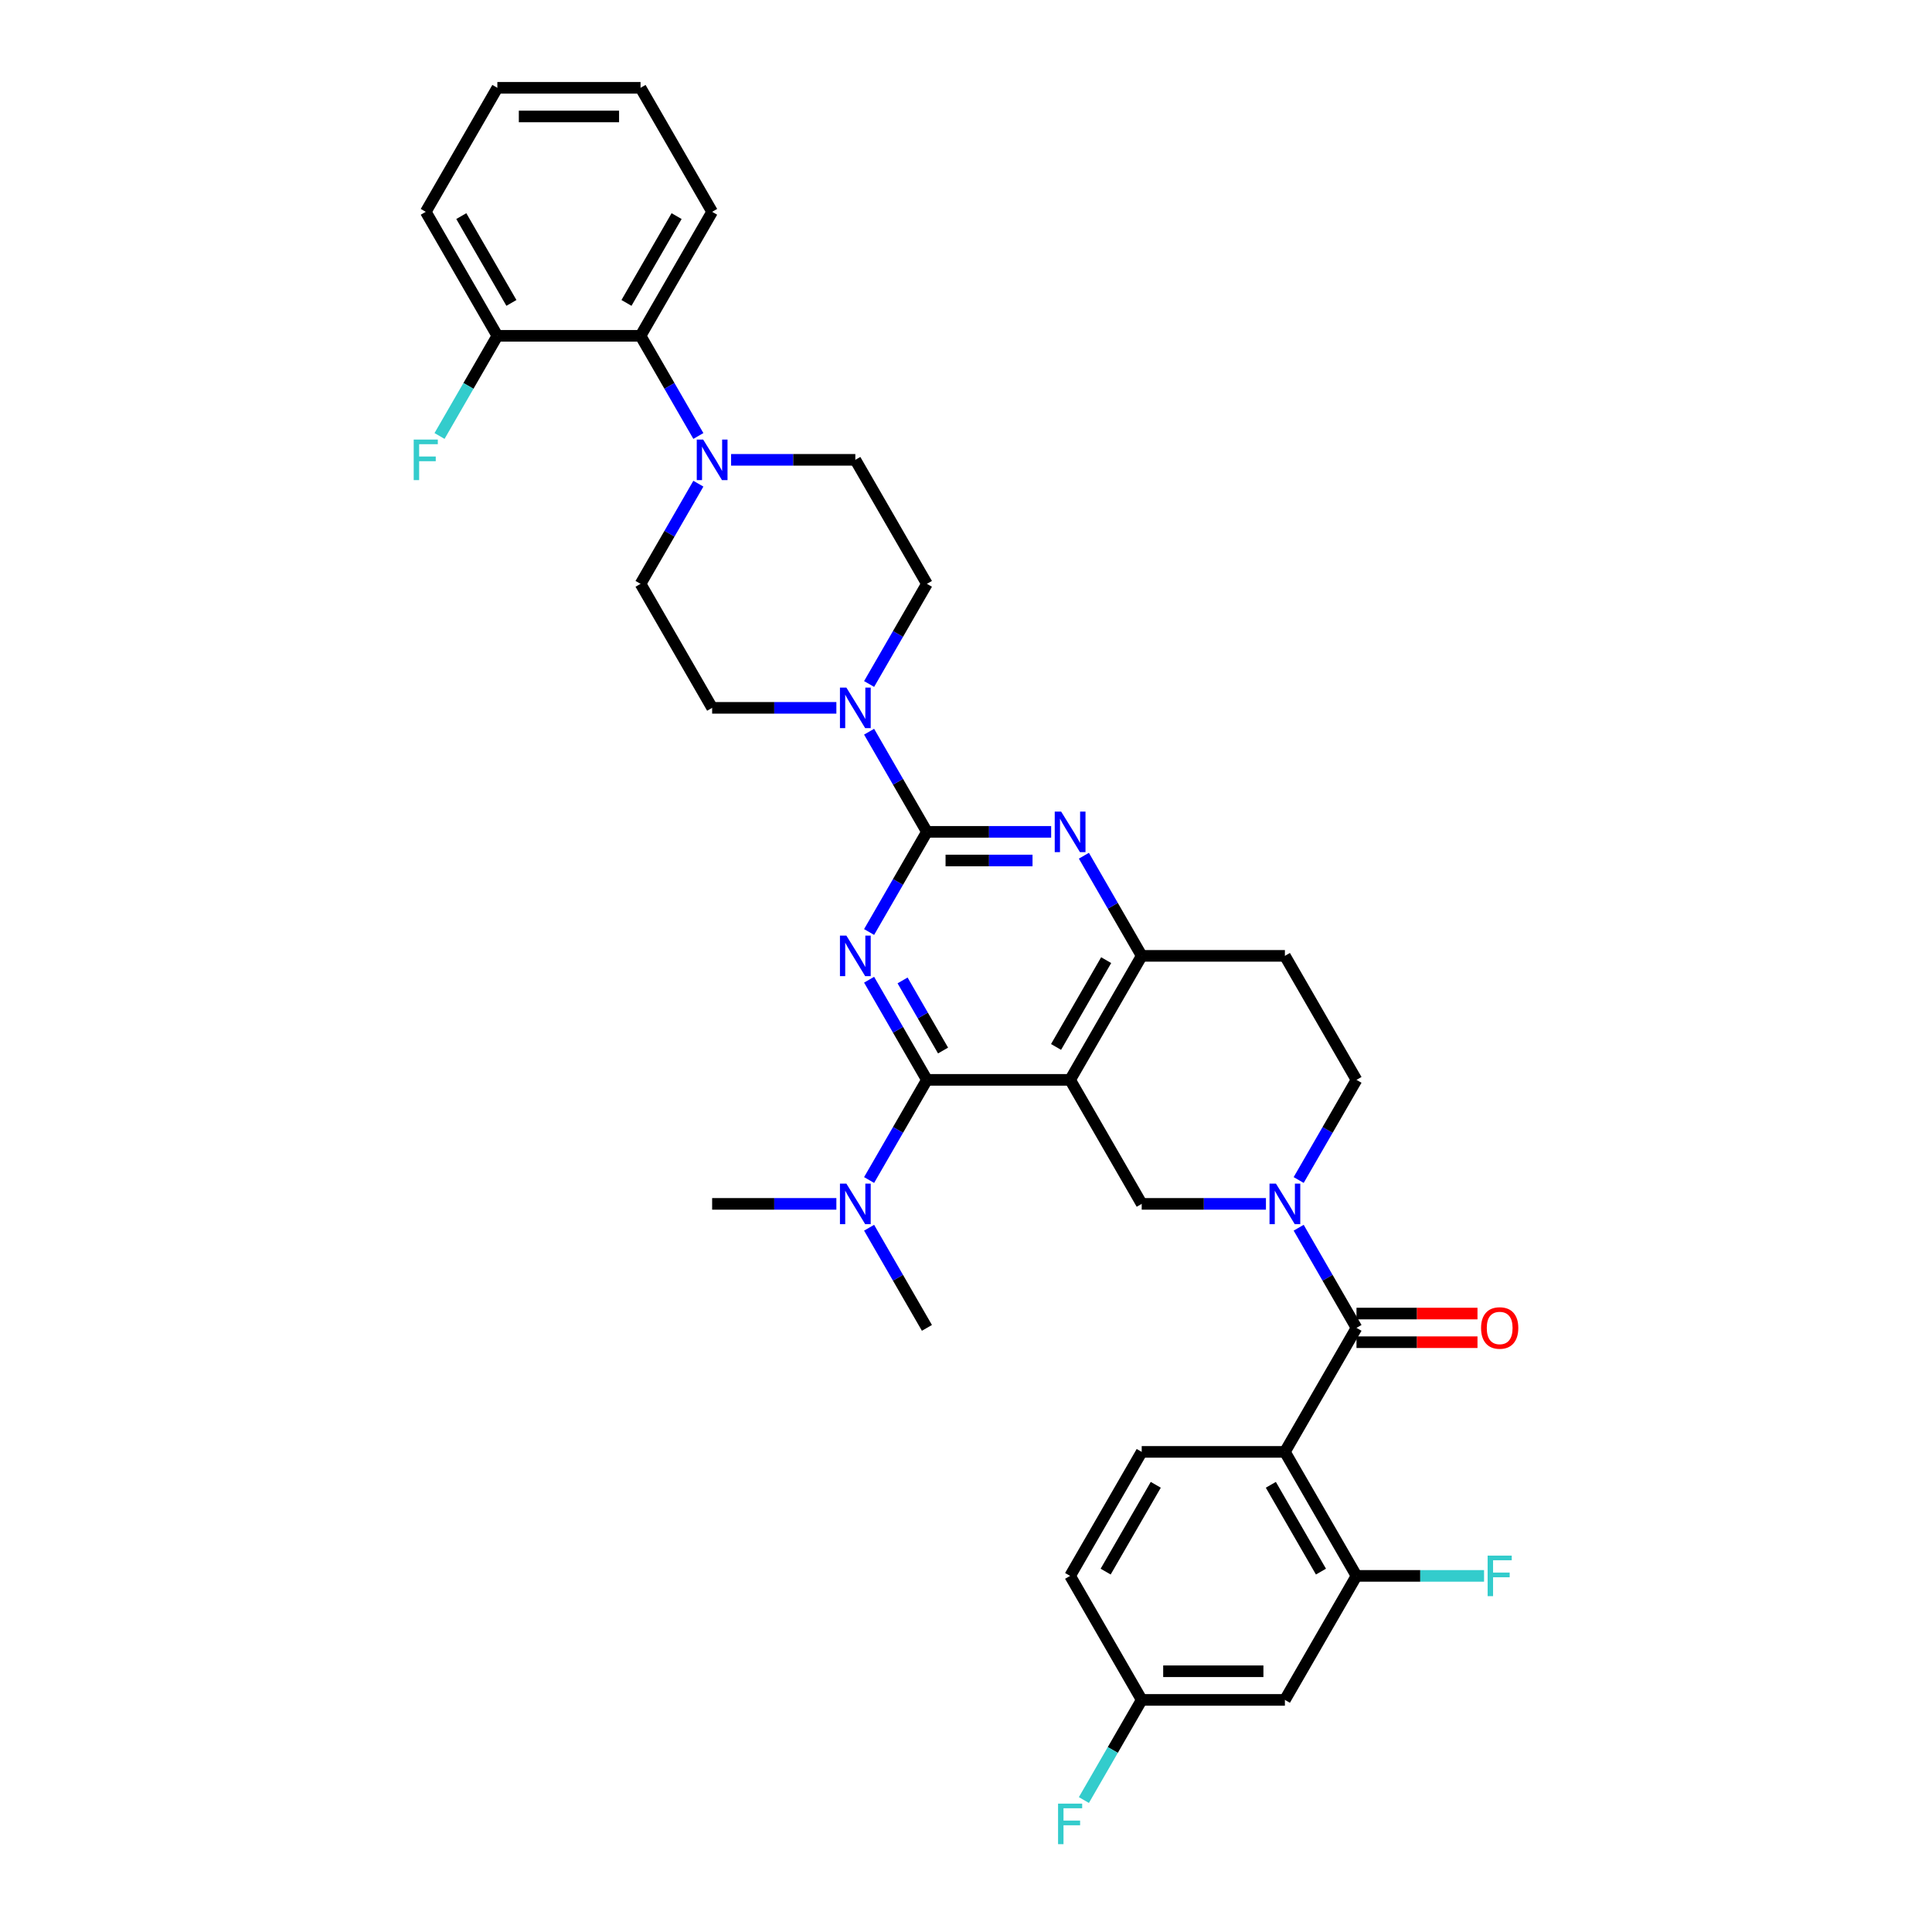 <?xml version='1.0' encoding='iso-8859-1'?>
<svg version='1.1' baseProfile='full'
              xmlns='http://www.w3.org/2000/svg'
                      xmlns:rdkit='http://www.rdkit.org/xml'
                      xmlns:xlink='http://www.w3.org/1999/xlink'
                  xml:space='preserve'
width='1000px' height='1000px' viewBox='0 0 1000 1000'>
<!-- END OF HEADER -->
<rect style='opacity:1.0;fill:#FFFFFF;stroke:none' width='1000' height='1000' x='0' y='0'> </rect>
<path class='bond-0' d='M 672.19,610.776 L 687.155,584.857' style='fill:none;fill-rule:evenodd;stroke:#0000FF;stroke-width:6px;stroke-linecap:butt;stroke-linejoin:miter;stroke-opacity:1' />
<path class='bond-0' d='M 687.155,584.857 L 702.119,558.938' style='fill:none;fill-rule:evenodd;stroke:#000000;stroke-width:6px;stroke-linecap:butt;stroke-linejoin:miter;stroke-opacity:1' />
<path class='bond-1' d='M 655.249,623.124 L 623.098,623.124' style='fill:none;fill-rule:evenodd;stroke:#0000FF;stroke-width:6px;stroke-linecap:butt;stroke-linejoin:miter;stroke-opacity:1' />
<path class='bond-1' d='M 623.098,623.124 L 590.946,623.124' style='fill:none;fill-rule:evenodd;stroke:#000000;stroke-width:6px;stroke-linecap:butt;stroke-linejoin:miter;stroke-opacity:1' />
<path class='bond-2' d='M 672.19,635.471 L 687.155,661.39' style='fill:none;fill-rule:evenodd;stroke:#0000FF;stroke-width:6px;stroke-linecap:butt;stroke-linejoin:miter;stroke-opacity:1' />
<path class='bond-2' d='M 687.155,661.39 L 702.119,687.309' style='fill:none;fill-rule:evenodd;stroke:#000000;stroke-width:6px;stroke-linecap:butt;stroke-linejoin:miter;stroke-opacity:1' />
<path class='bond-3' d='M 702.119,558.938 L 665.061,494.753' style='fill:none;fill-rule:evenodd;stroke:#000000;stroke-width:6px;stroke-linecap:butt;stroke-linejoin:miter;stroke-opacity:1' />
<path class='bond-4' d='M 665.061,494.753 L 590.946,494.753' style='fill:none;fill-rule:evenodd;stroke:#000000;stroke-width:6px;stroke-linecap:butt;stroke-linejoin:miter;stroke-opacity:1' />
<path class='bond-5' d='M 590.946,494.753 L 553.889,558.938' style='fill:none;fill-rule:evenodd;stroke:#000000;stroke-width:6px;stroke-linecap:butt;stroke-linejoin:miter;stroke-opacity:1' />
<path class='bond-5' d='M 572.551,496.969 L 546.611,541.899' style='fill:none;fill-rule:evenodd;stroke:#000000;stroke-width:6px;stroke-linecap:butt;stroke-linejoin:miter;stroke-opacity:1' />
<path class='bond-6' d='M 590.946,494.753 L 575.982,468.834' style='fill:none;fill-rule:evenodd;stroke:#000000;stroke-width:6px;stroke-linecap:butt;stroke-linejoin:miter;stroke-opacity:1' />
<path class='bond-6' d='M 575.982,468.834 L 561.018,442.915' style='fill:none;fill-rule:evenodd;stroke:#0000FF;stroke-width:6px;stroke-linecap:butt;stroke-linejoin:miter;stroke-opacity:1' />
<path class='bond-7' d='M 553.889,558.938 L 590.946,623.124' style='fill:none;fill-rule:evenodd;stroke:#000000;stroke-width:6px;stroke-linecap:butt;stroke-linejoin:miter;stroke-opacity:1' />
<path class='bond-8' d='M 553.889,558.938 L 479.774,558.938' style='fill:none;fill-rule:evenodd;stroke:#000000;stroke-width:6px;stroke-linecap:butt;stroke-linejoin:miter;stroke-opacity:1' />
<path class='bond-9' d='M 479.774,558.938 L 464.81,584.857' style='fill:none;fill-rule:evenodd;stroke:#000000;stroke-width:6px;stroke-linecap:butt;stroke-linejoin:miter;stroke-opacity:1' />
<path class='bond-9' d='M 464.81,584.857 L 449.845,610.776' style='fill:none;fill-rule:evenodd;stroke:#0000FF;stroke-width:6px;stroke-linecap:butt;stroke-linejoin:miter;stroke-opacity:1' />
<path class='bond-10' d='M 479.774,558.938 L 464.81,533.019' style='fill:none;fill-rule:evenodd;stroke:#000000;stroke-width:6px;stroke-linecap:butt;stroke-linejoin:miter;stroke-opacity:1' />
<path class='bond-10' d='M 464.81,533.019 L 449.845,507.1' style='fill:none;fill-rule:evenodd;stroke:#0000FF;stroke-width:6px;stroke-linecap:butt;stroke-linejoin:miter;stroke-opacity:1' />
<path class='bond-10' d='M 488.122,543.751 L 477.647,525.608' style='fill:none;fill-rule:evenodd;stroke:#000000;stroke-width:6px;stroke-linecap:butt;stroke-linejoin:miter;stroke-opacity:1' />
<path class='bond-10' d='M 477.647,525.608 L 467.172,507.464' style='fill:none;fill-rule:evenodd;stroke:#0000FF;stroke-width:6px;stroke-linecap:butt;stroke-linejoin:miter;stroke-opacity:1' />
<path class='bond-11' d='M 449.845,482.405 L 464.81,456.486' style='fill:none;fill-rule:evenodd;stroke:#0000FF;stroke-width:6px;stroke-linecap:butt;stroke-linejoin:miter;stroke-opacity:1' />
<path class='bond-11' d='M 464.81,456.486 L 479.774,430.567' style='fill:none;fill-rule:evenodd;stroke:#000000;stroke-width:6px;stroke-linecap:butt;stroke-linejoin:miter;stroke-opacity:1' />
<path class='bond-12' d='M 665.061,879.865 L 590.946,879.865' style='fill:none;fill-rule:evenodd;stroke:#000000;stroke-width:6px;stroke-linecap:butt;stroke-linejoin:miter;stroke-opacity:1' />
<path class='bond-12' d='M 653.944,865.042 L 602.064,865.042' style='fill:none;fill-rule:evenodd;stroke:#000000;stroke-width:6px;stroke-linecap:butt;stroke-linejoin:miter;stroke-opacity:1' />
<path class='bond-13' d='M 665.061,879.865 L 702.119,815.68' style='fill:none;fill-rule:evenodd;stroke:#000000;stroke-width:6px;stroke-linecap:butt;stroke-linejoin:miter;stroke-opacity:1' />
<path class='bond-14' d='M 479.774,430.567 L 464.81,404.648' style='fill:none;fill-rule:evenodd;stroke:#000000;stroke-width:6px;stroke-linecap:butt;stroke-linejoin:miter;stroke-opacity:1' />
<path class='bond-14' d='M 464.81,404.648 L 449.845,378.729' style='fill:none;fill-rule:evenodd;stroke:#0000FF;stroke-width:6px;stroke-linecap:butt;stroke-linejoin:miter;stroke-opacity:1' />
<path class='bond-15' d='M 479.774,430.567 L 511.925,430.567' style='fill:none;fill-rule:evenodd;stroke:#000000;stroke-width:6px;stroke-linecap:butt;stroke-linejoin:miter;stroke-opacity:1' />
<path class='bond-15' d='M 511.925,430.567 L 544.076,430.567' style='fill:none;fill-rule:evenodd;stroke:#0000FF;stroke-width:6px;stroke-linecap:butt;stroke-linejoin:miter;stroke-opacity:1' />
<path class='bond-15' d='M 489.419,445.39 L 511.925,445.39' style='fill:none;fill-rule:evenodd;stroke:#000000;stroke-width:6px;stroke-linecap:butt;stroke-linejoin:miter;stroke-opacity:1' />
<path class='bond-15' d='M 511.925,445.39 L 534.431,445.39' style='fill:none;fill-rule:evenodd;stroke:#0000FF;stroke-width:6px;stroke-linecap:butt;stroke-linejoin:miter;stroke-opacity:1' />
<path class='bond-16' d='M 449.845,354.034 L 464.81,328.115' style='fill:none;fill-rule:evenodd;stroke:#0000FF;stroke-width:6px;stroke-linecap:butt;stroke-linejoin:miter;stroke-opacity:1' />
<path class='bond-16' d='M 464.81,328.115 L 479.774,302.196' style='fill:none;fill-rule:evenodd;stroke:#000000;stroke-width:6px;stroke-linecap:butt;stroke-linejoin:miter;stroke-opacity:1' />
<path class='bond-17' d='M 432.904,366.382 L 400.753,366.382' style='fill:none;fill-rule:evenodd;stroke:#0000FF;stroke-width:6px;stroke-linecap:butt;stroke-linejoin:miter;stroke-opacity:1' />
<path class='bond-17' d='M 400.753,366.382 L 368.602,366.382' style='fill:none;fill-rule:evenodd;stroke:#000000;stroke-width:6px;stroke-linecap:butt;stroke-linejoin:miter;stroke-opacity:1' />
<path class='bond-18' d='M 702.119,694.72 L 733.433,694.72' style='fill:none;fill-rule:evenodd;stroke:#000000;stroke-width:6px;stroke-linecap:butt;stroke-linejoin:miter;stroke-opacity:1' />
<path class='bond-18' d='M 733.433,694.72 L 764.746,694.72' style='fill:none;fill-rule:evenodd;stroke:#FF0000;stroke-width:6px;stroke-linecap:butt;stroke-linejoin:miter;stroke-opacity:1' />
<path class='bond-18' d='M 702.119,679.897 L 733.433,679.897' style='fill:none;fill-rule:evenodd;stroke:#000000;stroke-width:6px;stroke-linecap:butt;stroke-linejoin:miter;stroke-opacity:1' />
<path class='bond-18' d='M 733.433,679.897 L 764.746,679.897' style='fill:none;fill-rule:evenodd;stroke:#FF0000;stroke-width:6px;stroke-linecap:butt;stroke-linejoin:miter;stroke-opacity:1' />
<path class='bond-19' d='M 702.119,687.309 L 665.061,751.494' style='fill:none;fill-rule:evenodd;stroke:#000000;stroke-width:6px;stroke-linecap:butt;stroke-linejoin:miter;stroke-opacity:1' />
<path class='bond-20' d='M 590.946,879.865 L 553.889,815.68' style='fill:none;fill-rule:evenodd;stroke:#000000;stroke-width:6px;stroke-linecap:butt;stroke-linejoin:miter;stroke-opacity:1' />
<path class='bond-21' d='M 590.946,879.865 L 575.982,905.784' style='fill:none;fill-rule:evenodd;stroke:#000000;stroke-width:6px;stroke-linecap:butt;stroke-linejoin:miter;stroke-opacity:1' />
<path class='bond-21' d='M 575.982,905.784 L 561.018,931.703' style='fill:none;fill-rule:evenodd;stroke:#33CCCC;stroke-width:6px;stroke-linecap:butt;stroke-linejoin:miter;stroke-opacity:1' />
<path class='bond-22' d='M 553.889,815.68 L 590.946,751.494' style='fill:none;fill-rule:evenodd;stroke:#000000;stroke-width:6px;stroke-linecap:butt;stroke-linejoin:miter;stroke-opacity:1' />
<path class='bond-22' d='M 572.285,813.464 L 598.225,768.534' style='fill:none;fill-rule:evenodd;stroke:#000000;stroke-width:6px;stroke-linecap:butt;stroke-linejoin:miter;stroke-opacity:1' />
<path class='bond-23' d='M 590.946,751.494 L 665.061,751.494' style='fill:none;fill-rule:evenodd;stroke:#000000;stroke-width:6px;stroke-linecap:butt;stroke-linejoin:miter;stroke-opacity:1' />
<path class='bond-24' d='M 449.845,635.471 L 464.81,661.39' style='fill:none;fill-rule:evenodd;stroke:#0000FF;stroke-width:6px;stroke-linecap:butt;stroke-linejoin:miter;stroke-opacity:1' />
<path class='bond-24' d='M 464.81,661.39 L 479.774,687.309' style='fill:none;fill-rule:evenodd;stroke:#000000;stroke-width:6px;stroke-linecap:butt;stroke-linejoin:miter;stroke-opacity:1' />
<path class='bond-25' d='M 432.904,623.124 L 400.753,623.124' style='fill:none;fill-rule:evenodd;stroke:#0000FF;stroke-width:6px;stroke-linecap:butt;stroke-linejoin:miter;stroke-opacity:1' />
<path class='bond-25' d='M 400.753,623.124 L 368.602,623.124' style='fill:none;fill-rule:evenodd;stroke:#000000;stroke-width:6px;stroke-linecap:butt;stroke-linejoin:miter;stroke-opacity:1' />
<path class='bond-26' d='M 257.429,173.825 L 220.372,109.64' style='fill:none;fill-rule:evenodd;stroke:#000000;stroke-width:6px;stroke-linecap:butt;stroke-linejoin:miter;stroke-opacity:1' />
<path class='bond-26' d='M 264.708,156.786 L 238.767,111.856' style='fill:none;fill-rule:evenodd;stroke:#000000;stroke-width:6px;stroke-linecap:butt;stroke-linejoin:miter;stroke-opacity:1' />
<path class='bond-27' d='M 257.429,173.825 L 331.544,173.825' style='fill:none;fill-rule:evenodd;stroke:#000000;stroke-width:6px;stroke-linecap:butt;stroke-linejoin:miter;stroke-opacity:1' />
<path class='bond-28' d='M 257.429,173.825 L 242.465,199.744' style='fill:none;fill-rule:evenodd;stroke:#000000;stroke-width:6px;stroke-linecap:butt;stroke-linejoin:miter;stroke-opacity:1' />
<path class='bond-28' d='M 242.465,199.744 L 227.501,225.663' style='fill:none;fill-rule:evenodd;stroke:#33CCCC;stroke-width:6px;stroke-linecap:butt;stroke-linejoin:miter;stroke-opacity:1' />
<path class='bond-29' d='M 220.372,109.64 L 257.429,45.455' style='fill:none;fill-rule:evenodd;stroke:#000000;stroke-width:6px;stroke-linecap:butt;stroke-linejoin:miter;stroke-opacity:1' />
<path class='bond-30' d='M 257.429,45.455 L 331.544,45.455' style='fill:none;fill-rule:evenodd;stroke:#000000;stroke-width:6px;stroke-linecap:butt;stroke-linejoin:miter;stroke-opacity:1' />
<path class='bond-30' d='M 268.546,60.278 L 320.427,60.278' style='fill:none;fill-rule:evenodd;stroke:#000000;stroke-width:6px;stroke-linecap:butt;stroke-linejoin:miter;stroke-opacity:1' />
<path class='bond-31' d='M 331.544,45.455 L 368.602,109.64' style='fill:none;fill-rule:evenodd;stroke:#000000;stroke-width:6px;stroke-linecap:butt;stroke-linejoin:miter;stroke-opacity:1' />
<path class='bond-32' d='M 368.602,109.64 L 331.544,173.825' style='fill:none;fill-rule:evenodd;stroke:#000000;stroke-width:6px;stroke-linecap:butt;stroke-linejoin:miter;stroke-opacity:1' />
<path class='bond-32' d='M 350.206,111.856 L 324.266,156.786' style='fill:none;fill-rule:evenodd;stroke:#000000;stroke-width:6px;stroke-linecap:butt;stroke-linejoin:miter;stroke-opacity:1' />
<path class='bond-33' d='M 331.544,173.825 L 346.508,199.744' style='fill:none;fill-rule:evenodd;stroke:#000000;stroke-width:6px;stroke-linecap:butt;stroke-linejoin:miter;stroke-opacity:1' />
<path class='bond-33' d='M 346.508,199.744 L 361.473,225.663' style='fill:none;fill-rule:evenodd;stroke:#0000FF;stroke-width:6px;stroke-linecap:butt;stroke-linejoin:miter;stroke-opacity:1' />
<path class='bond-34' d='M 361.473,250.358 L 346.508,276.277' style='fill:none;fill-rule:evenodd;stroke:#0000FF;stroke-width:6px;stroke-linecap:butt;stroke-linejoin:miter;stroke-opacity:1' />
<path class='bond-34' d='M 346.508,276.277 L 331.544,302.196' style='fill:none;fill-rule:evenodd;stroke:#000000;stroke-width:6px;stroke-linecap:butt;stroke-linejoin:miter;stroke-opacity:1' />
<path class='bond-35' d='M 378.414,238.011 L 410.565,238.011' style='fill:none;fill-rule:evenodd;stroke:#0000FF;stroke-width:6px;stroke-linecap:butt;stroke-linejoin:miter;stroke-opacity:1' />
<path class='bond-35' d='M 410.565,238.011 L 442.717,238.011' style='fill:none;fill-rule:evenodd;stroke:#000000;stroke-width:6px;stroke-linecap:butt;stroke-linejoin:miter;stroke-opacity:1' />
<path class='bond-36' d='M 331.544,302.196 L 368.602,366.382' style='fill:none;fill-rule:evenodd;stroke:#000000;stroke-width:6px;stroke-linecap:butt;stroke-linejoin:miter;stroke-opacity:1' />
<path class='bond-37' d='M 479.774,302.196 L 442.717,238.011' style='fill:none;fill-rule:evenodd;stroke:#000000;stroke-width:6px;stroke-linecap:butt;stroke-linejoin:miter;stroke-opacity:1' />
<path class='bond-38' d='M 665.061,751.494 L 702.119,815.68' style='fill:none;fill-rule:evenodd;stroke:#000000;stroke-width:6px;stroke-linecap:butt;stroke-linejoin:miter;stroke-opacity:1' />
<path class='bond-38' d='M 657.783,768.534 L 683.723,813.464' style='fill:none;fill-rule:evenodd;stroke:#000000;stroke-width:6px;stroke-linecap:butt;stroke-linejoin:miter;stroke-opacity:1' />
<path class='bond-39' d='M 702.119,815.68 L 735.13,815.68' style='fill:none;fill-rule:evenodd;stroke:#000000;stroke-width:6px;stroke-linecap:butt;stroke-linejoin:miter;stroke-opacity:1' />
<path class='bond-39' d='M 735.13,815.68 L 768.141,815.68' style='fill:none;fill-rule:evenodd;stroke:#33CCCC;stroke-width:6px;stroke-linecap:butt;stroke-linejoin:miter;stroke-opacity:1' />
<path  class='atom-0' d='M 660.422 612.629
L 667.3 623.746
Q 667.982 624.843, 669.078 626.829
Q 670.175 628.816, 670.235 628.934
L 670.235 612.629
L 673.021 612.629
L 673.021 633.618
L 670.146 633.618
L 662.764 621.463
Q 661.904 620.04, 660.985 618.41
Q 660.096 616.779, 659.829 616.275
L 659.829 633.618
L 657.101 633.618
L 657.101 612.629
L 660.422 612.629
' fill='#0000FF'/>
<path  class='atom-7' d='M 438.077 484.258
L 444.955 495.375
Q 445.637 496.472, 446.734 498.458
Q 447.83 500.445, 447.89 500.563
L 447.89 484.258
L 450.676 484.258
L 450.676 505.247
L 447.801 505.247
L 440.419 493.092
Q 439.559 491.669, 438.64 490.039
Q 437.751 488.408, 437.484 487.904
L 437.484 505.247
L 434.757 505.247
L 434.757 484.258
L 438.077 484.258
' fill='#0000FF'/>
<path  class='atom-10' d='M 438.077 355.887
L 444.955 367.004
Q 445.637 368.101, 446.734 370.088
Q 447.83 372.074, 447.89 372.192
L 447.89 355.887
L 450.676 355.887
L 450.676 376.876
L 447.801 376.876
L 440.419 364.722
Q 439.559 363.299, 438.64 361.668
Q 437.751 360.038, 437.484 359.534
L 437.484 376.876
L 434.757 376.876
L 434.757 355.887
L 438.077 355.887
' fill='#0000FF'/>
<path  class='atom-11' d='M 549.249 420.073
L 556.127 431.19
Q 556.809 432.287, 557.906 434.273
Q 559.003 436.259, 559.062 436.378
L 559.062 420.073
L 561.849 420.073
L 561.849 441.062
L 558.973 441.062
L 551.591 428.907
Q 550.732 427.484, 549.813 425.854
Q 548.923 424.223, 548.656 423.719
L 548.656 441.062
L 545.929 441.062
L 545.929 420.073
L 549.249 420.073
' fill='#0000FF'/>
<path  class='atom-13' d='M 766.599 687.368
Q 766.599 682.328, 769.089 679.512
Q 771.579 676.696, 776.234 676.696
Q 780.888 676.696, 783.379 679.512
Q 785.869 682.328, 785.869 687.368
Q 785.869 692.467, 783.349 695.373
Q 780.829 698.248, 776.234 698.248
Q 771.609 698.248, 769.089 695.373
Q 766.599 692.497, 766.599 687.368
M 776.234 695.877
Q 779.436 695.877, 781.155 693.742
Q 782.904 691.578, 782.904 687.368
Q 782.904 683.247, 781.155 681.172
Q 779.436 679.067, 776.234 679.067
Q 773.032 679.067, 771.283 681.143
Q 769.564 683.218, 769.564 687.368
Q 769.564 691.608, 771.283 693.742
Q 773.032 695.877, 776.234 695.877
' fill='#FF0000'/>
<path  class='atom-17' d='M 438.077 612.629
L 444.955 623.746
Q 445.637 624.843, 446.734 626.829
Q 447.83 628.816, 447.89 628.934
L 447.89 612.629
L 450.676 612.629
L 450.676 633.618
L 447.801 633.618
L 440.419 621.463
Q 439.559 620.04, 438.64 618.41
Q 437.751 616.779, 437.484 616.275
L 437.484 633.618
L 434.757 633.618
L 434.757 612.629
L 438.077 612.629
' fill='#0000FF'/>
<path  class='atom-26' d='M 363.962 227.516
L 370.84 238.633
Q 371.522 239.73, 372.619 241.717
Q 373.716 243.703, 373.775 243.821
L 373.775 227.516
L 376.562 227.516
L 376.562 248.506
L 373.686 248.506
L 366.304 236.351
Q 365.444 234.928, 364.525 233.297
Q 363.636 231.667, 363.369 231.163
L 363.369 248.506
L 360.642 248.506
L 360.642 227.516
L 363.962 227.516
' fill='#0000FF'/>
<path  class='atom-31' d='M 214.131 227.516
L 226.612 227.516
L 226.612 229.918
L 216.948 229.918
L 216.948 236.291
L 225.545 236.291
L 225.545 238.722
L 216.948 238.722
L 216.948 248.506
L 214.131 248.506
L 214.131 227.516
' fill='#33CCCC'/>
<path  class='atom-34' d='M 769.993 805.185
L 782.474 805.185
L 782.474 807.587
L 772.81 807.587
L 772.81 813.96
L 781.407 813.96
L 781.407 816.391
L 772.81 816.391
L 772.81 826.175
L 769.993 826.175
L 769.993 805.185
' fill='#33CCCC'/>
<path  class='atom-35' d='M 547.649 933.556
L 560.129 933.556
L 560.129 935.957
L 550.465 935.957
L 550.465 942.331
L 559.062 942.331
L 559.062 944.762
L 550.465 944.762
L 550.465 954.545
L 547.649 954.545
L 547.649 933.556
' fill='#33CCCC'/>
</svg>
